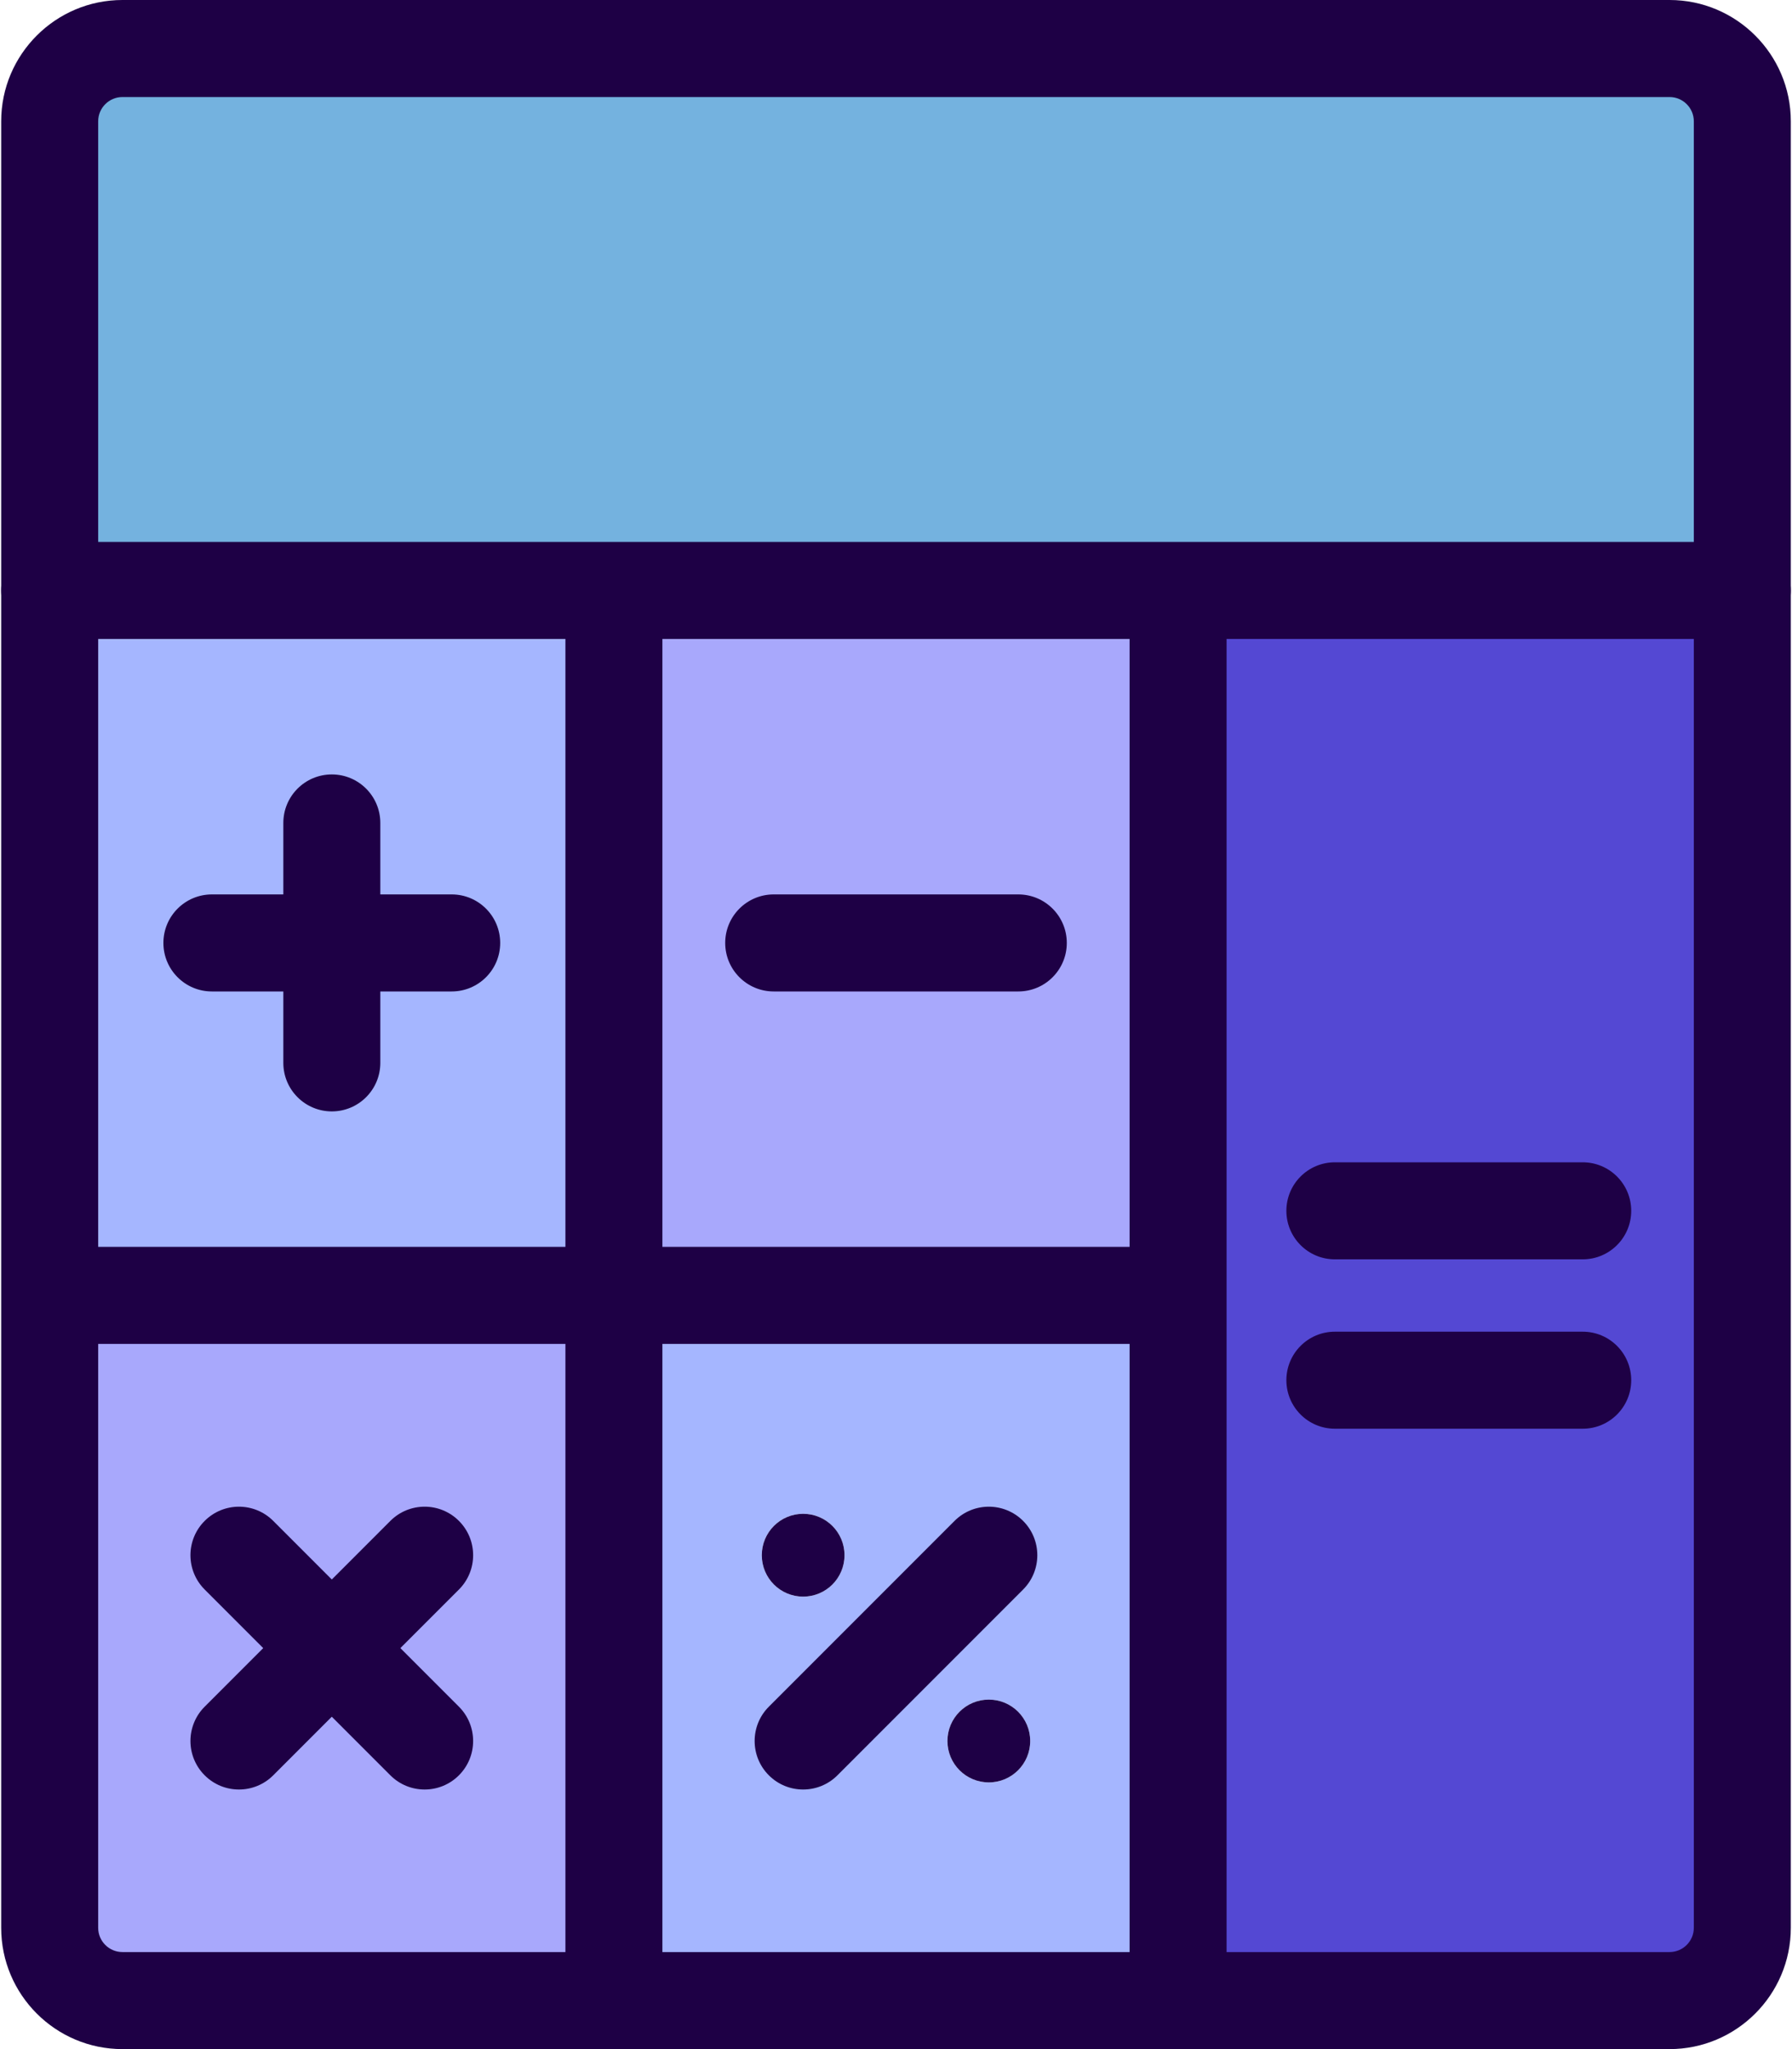 <svg width="448" height="512" viewBox="0 0 448 512" fill="none" xmlns="http://www.w3.org/2000/svg">
<path d="M435.579 147.531V481.691C435.579 491.73 427.432 499.877 417.393 499.877H294.521V498.749V323.673V148.598V147.531H435.579Z" fill="#5448D3"/>
<path d="M435.579 30.309V147.531H294.522H153.477H12.42V30.309C12.42 20.27 20.567 12.123 30.605 12.123H417.394C427.432 12.123 435.579 20.27 435.579 30.309Z" fill="#74B2DF"/>
<path d="M294.521 498.749V499.877H153.477V498.749V323.673H293.636H294.521V498.749ZM257.545 435.016C257.545 429.306 252.914 424.674 247.203 424.674C241.493 424.674 236.862 429.306 236.862 435.016C236.862 440.726 241.493 445.357 247.203 445.357C252.914 445.357 257.545 440.726 257.545 435.016ZM211.124 388.595C211.124 382.885 206.505 378.253 200.782 378.253C195.072 378.253 190.453 382.885 190.453 388.595C190.453 394.305 195.072 398.936 200.782 398.936C206.505 398.936 211.124 394.305 211.124 388.595Z" fill="#A5B6FF"/>
<path d="M294.521 148.598V323.673H293.636H153.477V148.598V147.531H294.521V148.598Z" fill="#A8A8FC"/>
<path d="M247.205 445.357C252.916 445.357 257.546 440.727 257.546 435.016C257.546 429.304 252.916 424.674 247.205 424.674C241.493 424.674 236.863 429.304 236.863 435.016C236.863 440.727 241.493 445.357 247.205 445.357Z" fill="#1E0045"/>
<path d="M200.782 378.253C206.505 378.253 211.124 382.885 211.124 388.595C211.124 394.305 206.505 398.936 200.782 398.936C195.072 398.936 190.453 394.305 190.453 388.595C190.453 382.885 195.072 378.253 200.782 378.253Z" fill="#1E0045"/>
<path d="M153.477 498.749V499.877H30.605C20.567 499.877 12.42 491.73 12.42 481.691V323.673H13.305H153.477V498.749Z" fill="#A8A8FC"/>
<path d="M153.477 148.598V323.673H13.305H12.42V147.531H153.477V148.598Z" fill="#A5B6FF"/>
<path d="M417.394 512H30.606C13.893 512 0.297 498.404 0.297 481.691V30.309C0.297 13.597 13.893 0 30.606 0H417.394C434.106 0 447.703 13.597 447.703 30.309V481.691C447.703 498.404 434.106 512 417.394 512ZM30.606 24.247C27.263 24.247 24.544 26.966 24.544 30.309V481.691C24.544 485.034 27.263 487.753 30.606 487.753H417.394C420.736 487.753 423.456 485.034 423.456 481.691V30.309C423.456 26.966 420.736 24.247 417.394 24.247H30.606Z" fill="#1E0045"/>
<path d="M435.579 159.654H12.42C5.725 159.654 0.297 154.227 0.297 147.531C0.297 140.835 5.725 135.407 12.42 135.407H435.579C442.275 135.407 447.703 140.835 447.703 147.531C447.703 154.227 442.275 159.654 435.579 159.654Z" fill="#1E0045"/>
<path d="M294.522 510.873C287.826 510.873 282.398 505.445 282.398 498.749V148.598C282.398 141.902 287.826 136.474 294.522 136.474C301.218 136.474 306.645 141.902 306.645 148.598V498.749C306.645 505.445 301.218 510.873 294.522 510.873Z" fill="#1E0045"/>
<path d="M293.637 335.797H13.305C6.609 335.797 1.182 330.369 1.182 323.673C1.182 316.978 6.609 311.55 13.305 311.55H293.637C300.333 311.55 305.761 316.978 305.761 323.673C305.761 330.369 300.333 335.797 293.637 335.797Z" fill="#1E0045"/>
<path d="M112.924 247.732H52.973C46.277 247.732 40.85 242.304 40.85 235.608C40.85 228.912 46.277 223.485 52.973 223.485H112.924C119.62 223.485 125.047 228.912 125.047 235.608C125.047 242.304 119.62 247.732 112.924 247.732Z" fill="#1E0045"/>
<path d="M82.956 277.701C76.26 277.701 70.832 272.273 70.832 265.578V205.627C70.832 198.931 76.26 193.503 82.956 193.503C89.651 193.503 95.079 198.931 95.079 205.627V265.578C95.079 272.273 89.651 277.701 82.956 277.701Z" fill="#1E0045"/>
<path d="M254.575 247.732H193.424C186.728 247.732 181.301 242.304 181.301 235.608C181.301 228.912 186.728 223.485 193.424 223.485H254.575C261.271 223.485 266.699 228.912 266.699 235.608C266.699 242.304 261.271 247.732 254.575 247.732Z" fill="#1E0045"/>
<path d="M106.159 447.139C103.055 447.139 99.954 445.956 97.586 443.588L51.166 397.167C46.432 392.433 46.431 384.757 51.165 380.022C55.9 375.288 63.576 375.287 68.31 380.022L114.731 426.443C119.466 431.177 119.466 438.854 114.731 443.588C112.364 445.955 109.261 447.139 106.159 447.139Z" fill="#1E0045"/>
<path d="M59.739 447.139C56.635 447.139 53.532 445.955 51.164 443.586C46.431 438.85 46.432 431.174 51.168 426.441L97.585 380.023C102.317 375.287 109.993 375.286 114.73 380.02C119.466 384.753 119.468 392.429 114.735 397.165L68.309 443.589C65.941 445.956 62.84 447.139 59.739 447.139Z" fill="#1E0045"/>
<path d="M200.783 447.139C197.681 447.139 194.577 445.956 192.211 443.588C187.477 438.854 187.477 431.177 192.211 426.443L238.632 380.022C243.366 375.288 251.043 375.288 255.778 380.022C260.512 384.757 260.512 392.433 255.778 397.169L209.357 443.59C206.989 445.956 203.886 447.139 200.783 447.139Z" fill="#1E0045"/>
<path d="M395.68 314.666H333.717C327.021 314.666 321.594 309.238 321.594 302.542C321.594 295.846 327.021 290.419 333.717 290.419H395.68C402.376 290.419 407.804 295.846 407.804 302.542C407.804 309.238 402.376 314.666 395.68 314.666Z" fill="#1E0045"/>
<path d="M395.68 356.989H333.717C327.021 356.989 321.594 351.561 321.594 344.865C321.594 338.17 327.021 332.742 333.717 332.742H395.68C402.376 332.742 407.804 338.17 407.804 344.865C407.804 351.561 402.376 356.989 395.68 356.989Z" fill="#1E0045"/>
<path d="M153.477 510.873C146.781 510.873 141.354 505.445 141.354 498.749V148.598C141.354 141.902 146.781 136.474 153.477 136.474C160.173 136.474 165.601 141.902 165.601 148.598V498.749C165.601 505.445 160.173 510.873 153.477 510.873Z" fill="#1E0045"/>
</svg>
